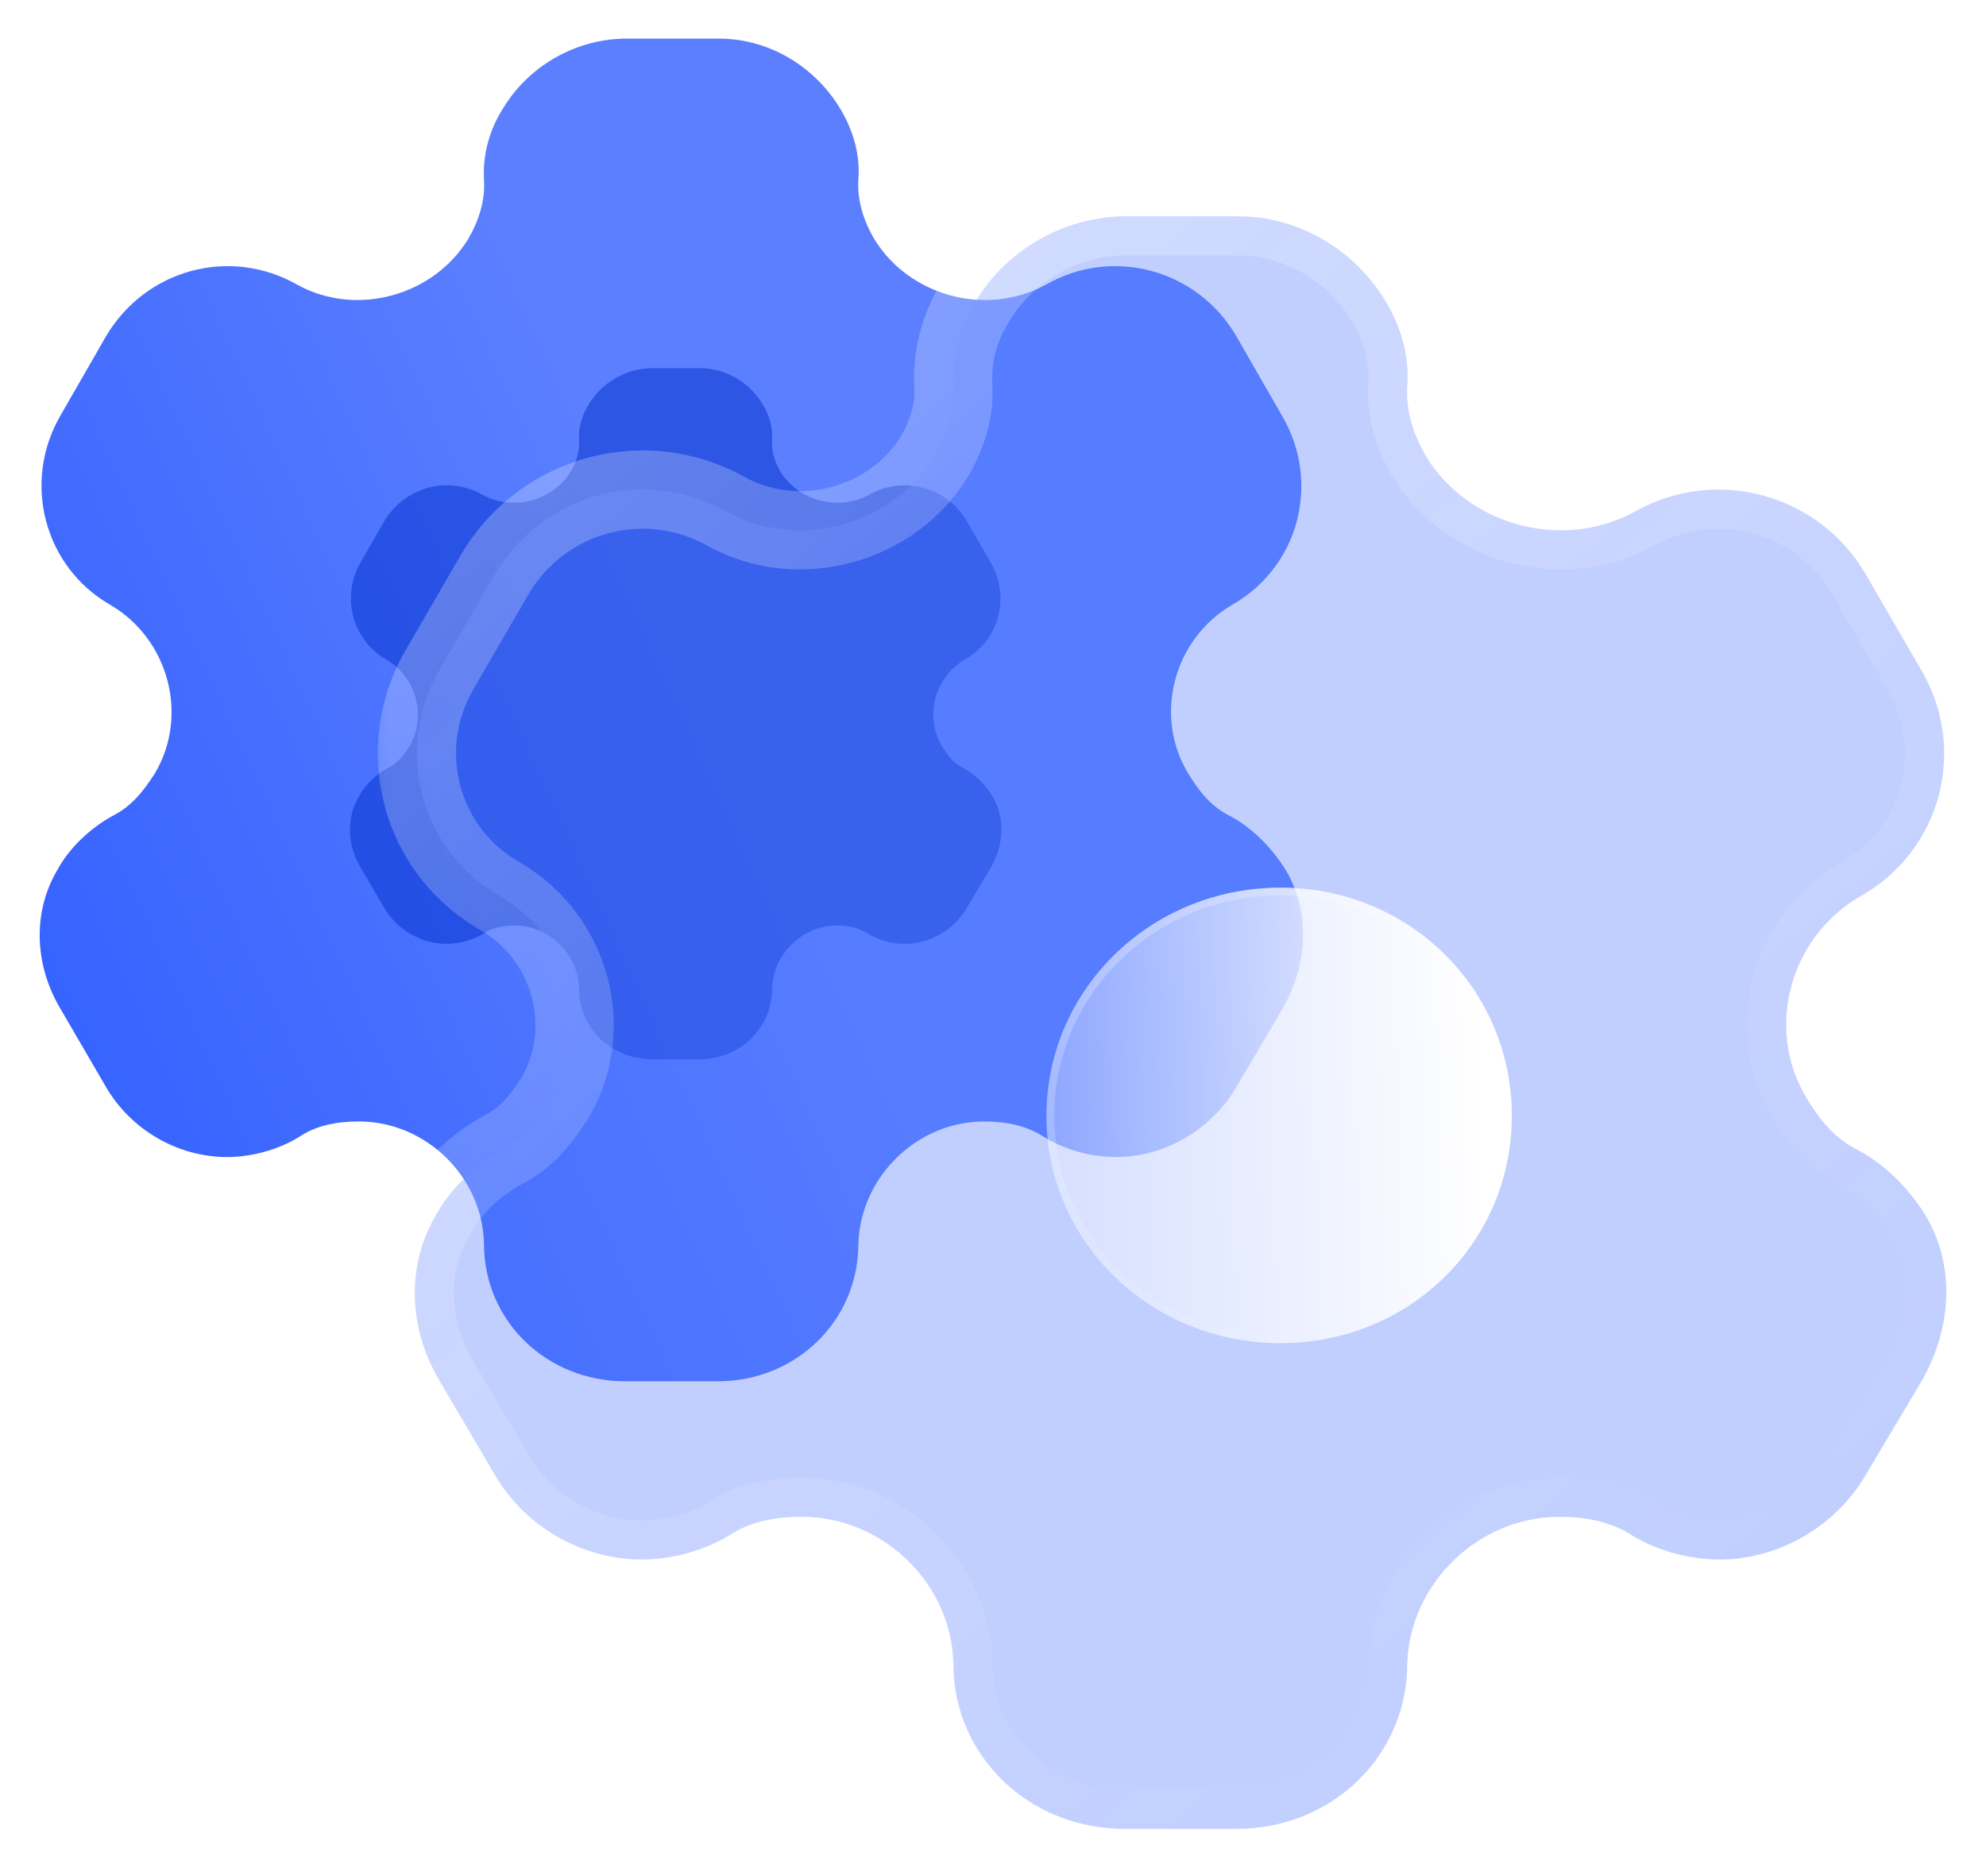 <svg width="36" height="34" viewBox="0 0 36 34" fill="none" xmlns="http://www.w3.org/2000/svg">
<g filter="url(#filter0_b_2125_13964)">
<path d="M23.296 15.75C23.062 15.385 22.729 15.02 22.298 14.789C21.953 14.618 21.732 14.338 21.534 14.01C20.906 12.964 21.276 11.589 22.323 10.968C23.555 10.275 23.949 8.73 23.234 7.525L22.409 6.09C21.707 4.885 20.167 4.459 18.948 5.165C17.864 5.749 16.472 5.36 15.844 4.326C15.646 3.985 15.536 3.62 15.56 3.255C15.597 2.78 15.449 2.33 15.228 1.965C14.772 1.211 13.947 0.7 13.035 0.7H11.298C10.399 0.724 9.574 1.211 9.118 1.965C8.884 2.33 8.748 2.78 8.773 3.255C8.798 3.62 8.687 3.985 8.49 4.326C7.861 5.36 6.469 5.749 5.398 5.165C4.166 4.459 2.639 4.885 1.924 6.09L1.099 7.525C0.397 8.73 0.791 10.275 2.01 10.968C3.057 11.589 3.427 12.964 2.811 14.01C2.602 14.338 2.38 14.618 2.035 14.789C1.616 15.02 1.247 15.385 1.049 15.75C0.594 16.504 0.618 17.453 1.074 18.244L1.924 19.704C2.38 20.483 3.23 20.969 4.117 20.969C4.535 20.969 5.028 20.848 5.422 20.604C5.73 20.397 6.1 20.324 6.506 20.324C7.726 20.324 8.748 21.334 8.773 22.539C8.773 23.938 9.906 25.033 11.335 25.033H13.01C14.427 25.033 15.56 23.938 15.56 22.539C15.597 21.334 16.619 20.324 17.839 20.324C18.233 20.324 18.603 20.397 18.923 20.604C19.317 20.848 19.798 20.969 20.229 20.969C21.103 20.969 21.953 20.483 22.409 19.704L23.271 18.244C23.715 17.429 23.752 16.504 23.296 15.75Z" fill="url(#paint0_linear_2125_13964)"/>
</g>
<g opacity="0.5" filter="url(#filter1_f_2125_13964)">
<path d="M17.985 14.419C17.864 14.231 17.692 14.043 17.47 13.924C17.292 13.837 17.178 13.693 17.076 13.524C16.752 12.985 16.943 12.277 17.483 11.958C18.118 11.601 18.321 10.806 17.953 10.186L17.527 9.447C17.165 8.827 16.371 8.608 15.742 8.971C15.184 9.272 14.466 9.071 14.142 8.539C14.04 8.364 13.983 8.176 13.996 7.988C14.015 7.744 13.939 7.512 13.824 7.324C13.589 6.936 13.164 6.673 12.694 6.673H11.798C11.335 6.685 10.909 6.936 10.674 7.324C10.553 7.512 10.483 7.744 10.496 7.988C10.509 8.176 10.452 8.364 10.35 8.539C10.026 9.071 9.308 9.272 8.756 8.971C8.121 8.608 7.333 8.827 6.965 9.447L6.539 10.186C6.177 10.806 6.38 11.601 7.009 11.958C7.549 12.277 7.74 12.985 7.422 13.524C7.314 13.693 7.2 13.837 7.022 13.924C6.806 14.043 6.615 14.231 6.514 14.419C6.279 14.807 6.291 15.296 6.526 15.703L6.965 16.454C7.2 16.855 7.638 17.105 8.095 17.105C8.311 17.105 8.565 17.043 8.769 16.918C8.927 16.811 9.118 16.773 9.328 16.773C9.956 16.773 10.483 17.293 10.496 17.913C10.496 18.633 11.081 19.197 11.817 19.197H12.681C13.412 19.197 13.996 18.633 13.996 17.913C14.015 17.293 14.542 16.773 15.171 16.773C15.374 16.773 15.565 16.811 15.73 16.918C15.933 17.043 16.181 17.105 16.403 17.105C16.854 17.105 17.292 16.855 17.527 16.454L17.972 15.703C18.201 15.283 18.22 14.807 17.985 14.419Z" fill="#002DCC"/>
</g>
<g filter="url(#filter2_b_2125_13964)">
<mask id="path-3-outside-1_2125_13964" maskUnits="userSpaceOnUse" x="6.519" y="2.92" width="30" height="31" fill="black">
<rect fill="white" x="6.519" y="2.92" width="30" height="31"/>
<path d="M34.886 21.995C34.603 21.557 34.199 21.118 33.677 20.841C33.259 20.636 32.99 20.3 32.751 19.906C31.989 18.649 32.437 16.998 33.707 16.253C35.2 15.42 35.678 13.564 34.812 12.118L33.811 10.393C32.96 8.947 31.093 8.435 29.615 9.283C28.301 9.984 26.614 9.517 25.852 8.275C25.613 7.866 25.479 7.427 25.509 6.989C25.553 6.419 25.374 5.878 25.105 5.44C24.553 4.534 23.553 3.92 22.448 3.92H20.342C19.252 3.95 18.252 4.534 17.699 5.44C17.415 5.878 17.251 6.419 17.281 6.989C17.311 7.427 17.176 7.866 16.938 8.275C16.176 9.517 14.489 9.984 13.19 9.283C11.696 8.435 9.845 8.947 8.979 10.393L7.978 12.118C7.127 13.564 7.605 15.42 9.083 16.253C10.352 16.998 10.8 18.649 10.054 19.906C9.8 20.3 9.531 20.636 9.113 20.841C8.605 21.118 8.157 21.557 7.918 21.995C7.366 22.901 7.396 24.041 7.948 24.99L8.979 26.744C9.531 27.679 10.561 28.263 11.636 28.263C12.144 28.263 12.742 28.117 13.219 27.825C13.593 27.577 14.041 27.489 14.533 27.489C16.012 27.489 17.251 28.702 17.281 30.148C17.281 31.829 18.655 33.144 20.387 33.144H22.418C24.135 33.144 25.509 31.829 25.509 30.148C25.553 28.702 26.793 27.489 28.271 27.489C28.749 27.489 29.197 27.577 29.585 27.825C30.063 28.117 30.645 28.263 31.168 28.263C32.228 28.263 33.259 27.679 33.811 26.744L34.856 24.99C35.394 24.011 35.439 22.901 34.886 21.995Z"/>
</mask>
<path d="M34.886 21.995C34.603 21.557 34.199 21.118 33.677 20.841C33.259 20.636 32.99 20.3 32.751 19.906C31.989 18.649 32.437 16.998 33.707 16.253C35.2 15.42 35.678 13.564 34.812 12.118L33.811 10.393C32.96 8.947 31.093 8.435 29.615 9.283C28.301 9.984 26.614 9.517 25.852 8.275C25.613 7.866 25.479 7.427 25.509 6.989C25.553 6.419 25.374 5.878 25.105 5.44C24.553 4.534 23.553 3.92 22.448 3.92H20.342C19.252 3.95 18.252 4.534 17.699 5.44C17.415 5.878 17.251 6.419 17.281 6.989C17.311 7.427 17.176 7.866 16.938 8.275C16.176 9.517 14.489 9.984 13.19 9.283C11.696 8.435 9.845 8.947 8.979 10.393L7.978 12.118C7.127 13.564 7.605 15.42 9.083 16.253C10.352 16.998 10.8 18.649 10.054 19.906C9.8 20.3 9.531 20.636 9.113 20.841C8.605 21.118 8.157 21.557 7.918 21.995C7.366 22.901 7.396 24.041 7.948 24.99L8.979 26.744C9.531 27.679 10.561 28.263 11.636 28.263C12.144 28.263 12.742 28.117 13.219 27.825C13.593 27.577 14.041 27.489 14.533 27.489C16.012 27.489 17.251 28.702 17.281 30.148C17.281 31.829 18.655 33.144 20.387 33.144H22.418C24.135 33.144 25.509 31.829 25.509 30.148C25.553 28.702 26.793 27.489 28.271 27.489C28.749 27.489 29.197 27.577 29.585 27.825C30.063 28.117 30.645 28.263 31.168 28.263C32.228 28.263 33.259 27.679 33.811 26.744L34.856 24.99C35.394 24.011 35.439 22.901 34.886 21.995Z" fill="#4F76FF" fill-opacity="0.35"/>
<path d="M34.291 22.38C34.504 22.709 34.943 22.803 35.272 22.59C35.6 22.377 35.694 21.939 35.481 21.61L34.291 22.38ZM33.677 20.841L34.009 20.215C34.002 20.211 33.995 20.207 33.988 20.204L33.677 20.841ZM32.751 19.906L33.357 19.538L33.357 19.538L32.751 19.906ZM33.707 16.253L33.361 15.633C33.357 15.636 33.352 15.639 33.348 15.641L33.707 16.253ZM34.812 12.118L34.198 12.473L34.203 12.482L34.812 12.118ZM33.811 10.393L34.424 10.038L34.422 10.034L33.811 10.393ZM29.615 9.283L29.949 9.908C29.955 9.905 29.962 9.902 29.968 9.898L29.615 9.283ZM25.852 8.275L25.24 8.632C25.242 8.637 25.245 8.641 25.248 8.645L25.852 8.275ZM25.509 6.989L24.802 6.933L24.801 6.941L25.509 6.989ZM25.105 5.44L24.5 5.809L24.501 5.811L25.105 5.44ZM20.342 3.92V3.212C20.336 3.212 20.329 3.212 20.323 3.212L20.342 3.92ZM17.699 5.44L18.294 5.825C18.298 5.82 18.301 5.815 18.304 5.809L17.699 5.44ZM17.281 6.989L16.573 7.026L16.574 7.037L17.281 6.989ZM16.938 8.275L17.542 8.645C17.544 8.641 17.547 8.637 17.55 8.632L16.938 8.275ZM13.19 9.283L12.839 9.899C12.844 9.902 12.848 9.904 12.853 9.907L13.19 9.283ZM8.979 10.393L8.37 10.029L8.365 10.038L8.979 10.393ZM7.978 12.118L8.589 12.477L8.591 12.473L7.978 12.118ZM9.083 16.253L9.442 15.641L9.431 15.635L9.083 16.253ZM10.054 19.906L10.65 20.289C10.654 20.282 10.659 20.275 10.663 20.268L10.054 19.906ZM9.113 20.841L8.801 20.204C8.792 20.209 8.782 20.214 8.773 20.219L9.113 20.841ZM7.918 21.995L8.524 22.364C8.53 22.354 8.535 22.344 8.541 22.334L7.918 21.995ZM7.948 24.99L7.335 25.347L7.337 25.35L7.948 24.99ZM8.979 26.744L8.367 27.103L8.368 27.104L8.979 26.744ZM13.219 27.825L13.589 28.43C13.597 28.425 13.604 28.42 13.612 28.415L13.219 27.825ZM17.281 30.148H17.99C17.99 30.143 17.99 30.139 17.99 30.134L17.281 30.148ZM25.509 30.148L24.8 30.126C24.8 30.134 24.8 30.141 24.8 30.148H25.509ZM29.585 27.825L29.203 28.422C29.207 28.425 29.211 28.427 29.215 28.43L29.585 27.825ZM33.811 26.744L33.202 26.381L33.201 26.383L33.811 26.744ZM34.856 24.99L35.465 25.353C35.47 25.346 35.474 25.339 35.478 25.332L34.856 24.99ZM35.492 21.626C35.288 21.292 34.851 21.186 34.517 21.39C34.183 21.594 34.077 22.03 34.281 22.364L35.492 21.626ZM35.481 21.61C35.153 21.102 34.668 20.565 34.009 20.215L33.344 21.467C33.731 21.672 34.052 22.011 34.291 22.38L35.481 21.61ZM33.988 20.204C33.751 20.088 33.569 19.889 33.357 19.538L32.145 20.273C32.41 20.712 32.767 21.185 33.365 21.477L33.988 20.204ZM33.357 19.538C32.808 18.633 33.124 17.417 34.066 16.864L33.348 15.641C31.75 16.579 31.17 18.666 32.145 20.273L33.357 19.538ZM34.052 16.872C35.898 15.842 36.489 13.54 35.42 11.753L34.203 12.482C34.866 13.588 34.502 14.998 33.361 15.633L34.052 16.872ZM35.425 11.762L34.424 10.038L33.198 10.749L34.199 12.473L35.425 11.762ZM34.422 10.034C33.376 8.255 31.08 7.626 29.263 8.668L29.968 9.898C31.107 9.245 32.544 9.639 33.2 10.753L34.422 10.034ZM29.281 8.658C28.297 9.183 27.021 8.825 26.456 7.904L25.248 8.645C26.206 10.208 28.305 10.786 29.949 9.908L29.281 8.658ZM26.464 7.917C26.276 7.594 26.198 7.297 26.216 7.037L24.801 6.941C24.759 7.558 24.951 8.137 25.24 8.632L26.464 7.917ZM26.215 7.044C26.275 6.292 26.037 5.603 25.71 5.069L24.501 5.811C24.711 6.154 24.832 6.546 24.802 6.933L26.215 7.044ZM25.711 5.071C25.039 3.969 23.817 3.212 22.448 3.212V4.629C23.288 4.629 24.067 5.099 24.5 5.809L25.711 5.071ZM22.448 3.212H20.342V4.629H22.448V3.212ZM20.323 3.212C18.994 3.247 17.772 3.959 17.094 5.071L18.304 5.809C18.731 5.11 19.51 4.652 20.361 4.629L20.323 3.212ZM17.104 5.055C16.745 5.609 16.535 6.296 16.573 7.026L17.989 6.952C17.967 6.542 18.086 6.147 18.294 5.825L17.104 5.055ZM16.574 7.037C16.591 7.297 16.514 7.594 16.325 7.917L17.55 8.632C17.839 8.137 18.03 7.558 17.988 6.941L16.574 7.037ZM16.333 7.904C15.767 8.828 14.492 9.18 13.526 8.659L12.853 9.907C14.486 10.788 16.585 10.206 17.542 8.645L16.333 7.904ZM13.539 8.666C11.707 7.626 9.432 8.257 8.37 10.029L9.587 10.758C10.258 9.637 11.686 9.245 12.839 9.899L13.539 8.666ZM8.365 10.038L7.365 11.762L8.591 12.473L9.592 10.749L8.365 10.038ZM7.367 11.758C6.318 13.541 6.906 15.84 8.735 16.87L9.431 15.635C8.304 15 7.936 13.587 8.589 12.477L7.367 11.758ZM8.724 16.864C9.665 17.417 9.984 18.636 9.444 19.544L10.663 20.268C11.617 18.662 11.039 16.579 9.442 15.641L8.724 16.864ZM9.457 19.522C9.223 19.887 9.041 20.087 8.801 20.204L9.424 21.477C10.021 21.186 10.377 20.714 10.65 20.289L9.457 19.522ZM8.773 20.219C8.16 20.554 7.607 21.084 7.296 21.656L8.541 22.334C8.707 22.029 9.05 21.683 9.453 21.463L8.773 20.219ZM7.313 21.626C6.611 22.777 6.666 24.196 7.335 25.347L8.561 24.634C8.125 23.885 8.12 23.025 8.524 22.364L7.313 21.626ZM7.337 25.35L8.367 27.103L9.59 26.385L8.559 24.631L7.337 25.35ZM8.368 27.104C9.048 28.256 10.311 28.972 11.636 28.972V27.555C10.812 27.555 10.014 27.102 9.589 26.383L8.368 27.104ZM11.636 28.972C12.262 28.972 12.99 28.797 13.589 28.43L12.849 27.22C12.493 27.438 12.026 27.555 11.636 27.555V28.972ZM13.612 28.415C13.826 28.273 14.118 28.198 14.533 28.198V26.78C13.963 26.78 13.359 26.881 12.827 27.235L13.612 28.415ZM14.533 28.198C15.632 28.198 16.55 29.108 16.572 30.163L17.99 30.134C17.952 28.296 16.392 26.78 14.533 26.78V28.198ZM16.572 30.148C16.572 32.246 18.289 33.853 20.387 33.853V32.435C19.02 32.435 17.99 31.412 17.99 30.148H16.572ZM20.387 33.853H22.418V32.435H20.387V33.853ZM22.418 33.853C24.503 33.853 26.218 32.243 26.218 30.148H24.8C24.8 31.414 23.767 32.435 22.418 32.435V33.853ZM26.217 30.17C26.25 29.108 27.175 28.198 28.271 28.198V26.78C26.411 26.78 24.857 28.296 24.8 30.126L26.217 30.17ZM28.271 28.198C28.665 28.198 28.966 28.27 29.203 28.422L29.967 27.228C29.428 26.883 28.833 26.78 28.271 26.78V28.198ZM29.215 28.43C29.814 28.796 30.526 28.972 31.168 28.972V27.555C30.765 27.555 30.313 27.439 29.955 27.22L29.215 28.43ZM31.168 28.972C32.481 28.972 33.742 28.254 34.422 27.104L33.201 26.383C32.775 27.104 31.976 27.555 31.168 27.555V28.972ZM34.42 27.107L35.465 25.353L34.248 24.627L33.202 26.381L34.42 27.107ZM35.478 25.332C36.115 24.171 36.199 22.785 35.492 21.626L34.281 22.364C34.679 23.017 34.673 23.852 34.235 24.649L35.478 25.332Z" fill="url(#paint1_linear_2125_13964)" mask="url(#path-3-outside-1_2125_13964)"/>
</g>
<g filter="url(#filter3_bd_2125_13964)">
<path d="M21.421 22.553C19.076 22.553 17.18 20.727 17.18 18.433C17.18 16.139 19.076 14.298 21.421 14.298C23.765 14.298 25.616 16.139 25.616 18.433C25.616 20.727 23.765 22.553 21.421 22.553Z" fill="url(#paint2_linear_2125_13964)"/>
<path d="M21.421 22.482C19.113 22.482 17.251 20.685 17.251 18.433C17.251 16.18 19.114 14.369 21.421 14.369C23.726 14.369 25.545 16.179 25.545 18.433C25.545 20.686 23.727 22.482 21.421 22.482Z" stroke="url(#paint3_linear_2125_13964)" stroke-width="0.143"/>
</g>
<defs>
<filter id="filter0_b_2125_13964" x="-3.932" y="-3.952" width="32.205" height="33.636" filterUnits="userSpaceOnUse" color-interpolation-filters="sRGB">
<feFlood flood-opacity="0" result="BackgroundImageFix"/>
<feGaussianBlur in="BackgroundImage" stdDeviation="2.326"/>
<feComposite in2="SourceAlpha" operator="in" result="effect1_backgroundBlur_2125_13964"/>
<feBlend mode="normal" in="SourceGraphic" in2="effect1_backgroundBlur_2125_13964" result="shape"/>
</filter>
<filter id="filter1_f_2125_13964" x="0.618" y="0.947" width="23.259" height="23.975" filterUnits="userSpaceOnUse" color-interpolation-filters="sRGB">
<feFlood flood-opacity="0" result="BackgroundImageFix"/>
<feBlend mode="normal" in="SourceGraphic" in2="BackgroundImageFix" result="shape"/>
<feGaussianBlur stdDeviation="2.863" result="effect1_foregroundBlur_2125_13964"/>
</filter>
<filter id="filter2_b_2125_13964" x="-1.778" y="-5.377" width="46.356" height="47.817" filterUnits="userSpaceOnUse" color-interpolation-filters="sRGB">
<feFlood flood-opacity="0" result="BackgroundImageFix"/>
<feGaussianBlur in="BackgroundImage" stdDeviation="4.294"/>
<feComposite in2="SourceAlpha" operator="in" result="effect1_backgroundBlur_2125_13964"/>
<feBlend mode="normal" in="SourceGraphic" in2="effect1_backgroundBlur_2125_13964" result="shape"/>
</filter>
<filter id="filter3_bd_2125_13964" x="11.812" y="8.93" width="19.172" height="18.991" filterUnits="userSpaceOnUse" color-interpolation-filters="sRGB">
<feFlood flood-opacity="0" result="BackgroundImageFix"/>
<feGaussianBlur in="BackgroundImage" stdDeviation="2.684"/>
<feComposite in2="SourceAlpha" operator="in" result="effect1_backgroundBlur_2125_13964"/>
<feColorMatrix in="SourceAlpha" type="matrix" values="0 0 0 0 0 0 0 0 0 0 0 0 0 0 0 0 0 0 127 0" result="hardAlpha"/>
<feOffset dx="1.789" dy="1.789"/>
<feGaussianBlur stdDeviation="1.789"/>
<feColorMatrix type="matrix" values="0 0 0 0 0.114 0 0 0 0 0.31 0 0 0 0 1 0 0 0 0.3 0"/>
<feBlend mode="normal" in2="effect1_backgroundBlur_2125_13964" result="effect2_dropShadow_2125_13964"/>
<feBlend mode="normal" in="SourceGraphic" in2="effect2_dropShadow_2125_13964" result="shape"/>
</filter>
<linearGradient id="paint0_linear_2125_13964" x1="13.857" y1="14.496" x2="-6.716" y2="23.91" gradientUnits="userSpaceOnUse">
<stop stop-color="#5B7FFF"/>
<stop offset="1" stop-color="#1D4FFF"/>
</linearGradient>
<linearGradient id="paint1_linear_2125_13964" x1="11.938" y1="7.325" x2="30.758" y2="29.469" gradientUnits="userSpaceOnUse">
<stop stop-color="white" stop-opacity="0.25"/>
<stop offset="1" stop-color="white" stop-opacity="0"/>
</linearGradient>
<linearGradient id="paint2_linear_2125_13964" x1="25.018" y1="15.789" x2="15.621" y2="16.102" gradientUnits="userSpaceOnUse">
<stop stop-color="white"/>
<stop offset="1" stop-color="white" stop-opacity="0.2"/>
</linearGradient>
<linearGradient id="paint3_linear_2125_13964" x1="18.523" y1="15.259" x2="23.764" y2="21.893" gradientUnits="userSpaceOnUse">
<stop stop-color="white" stop-opacity="0.25"/>
<stop offset="1" stop-color="white" stop-opacity="0"/>
</linearGradient>
</defs>
</svg>
